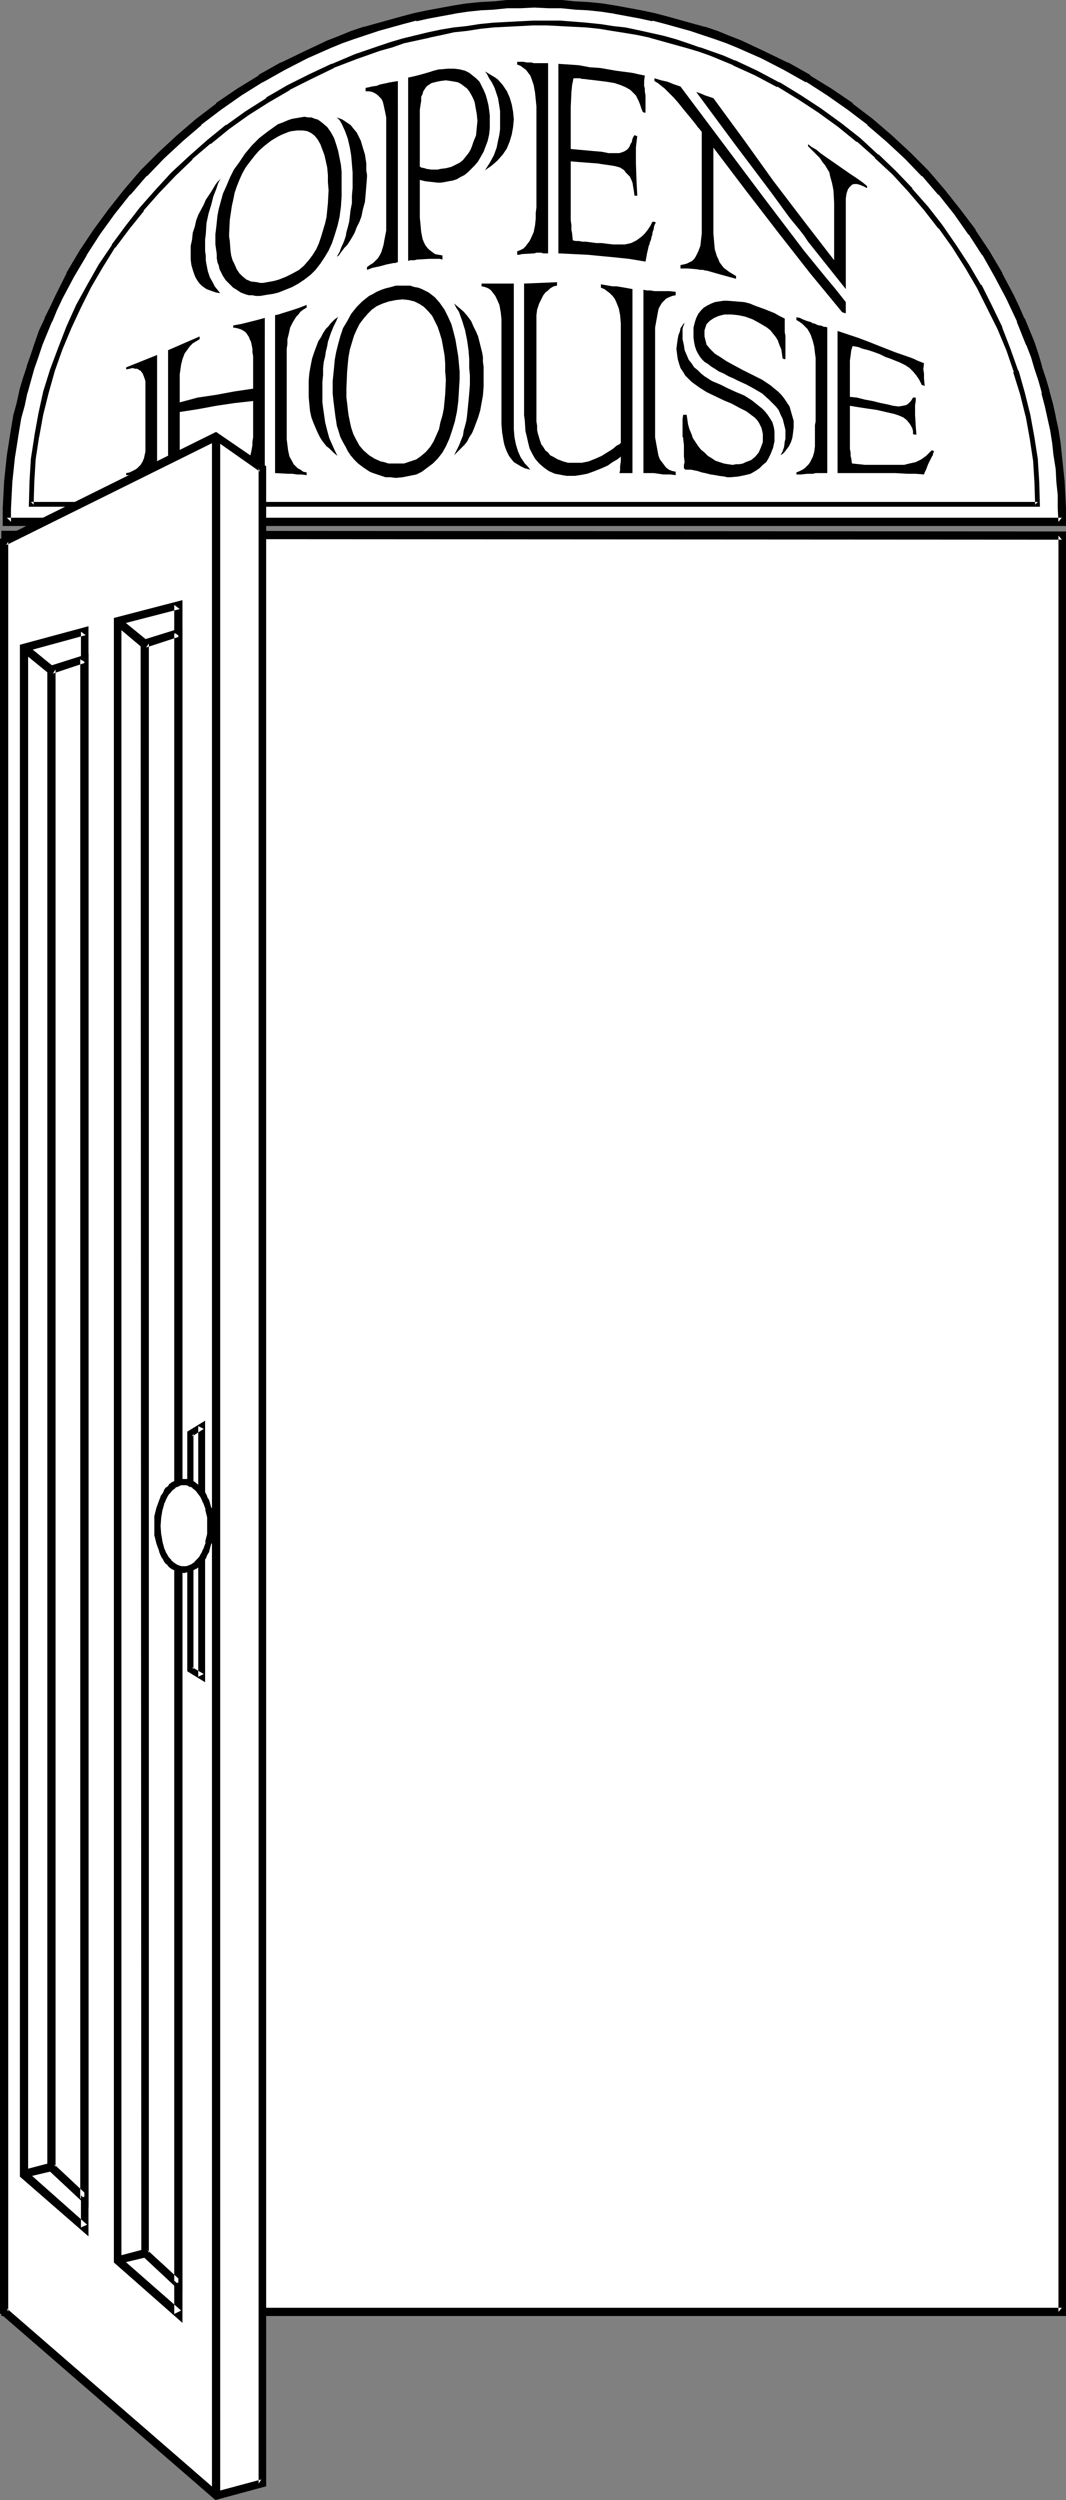 <?xml version="1.0" encoding="UTF-8" standalone="no"?>
<svg
   version="1.0"
   width="66.433mm"
   height="155.668mm"
   id="svg51"
   sodipodi:docname="Open House Frame 3.wmf"
   xmlns:inkscape="http://www.inkscape.org/namespaces/inkscape"
   xmlns:sodipodi="http://sodipodi.sourceforge.net/DTD/sodipodi-0.dtd"
   xmlns="http://www.w3.org/2000/svg"
   xmlns:svg="http://www.w3.org/2000/svg">
  <rect width="100%" height="100%" fill="#808080" stroke="none"/>
  <sodipodi:namedview
     id="namedview51"
     pagecolor="#ffffff"
     bordercolor="#000000"
     borderopacity="0.25"
     inkscape:showpageshadow="2"
     inkscape:pageopacity="0.0"
     inkscape:pagecheckerboard="0"
     inkscape:deskcolor="#d1d1d1"
     inkscape:document-units="mm" />
  <defs
     id="defs1">
    <pattern
       id="WMFhbasepattern"
       patternUnits="userSpaceOnUse"
       width="6"
       height="6"
       x="0"
       y="0" />
  </defs>
  <path
     style="fill:#ffffff;fill-opacity:1;fill-rule:evenodd;stroke:none"
     d="m 250.117,122.809 v -3.232 l -0.162,-3.07 -0.162,-3.07 -0.162,-3.07 -0.485,-3.07 -0.323,-3.07 -0.485,-3.07 -0.646,-2.909 -0.646,-3.07 -0.808,-2.909 -0.808,-2.909 -0.808,-2.909 -0.969,-2.747 -0.969,-2.909 -2.262,-5.494 -1.293,-2.747 -1.293,-2.585 -2.585,-5.333 -3.07,-5.171 -3.231,-4.848 -3.393,-4.848 -3.716,-4.525 -3.878,-4.525 -4.201,-4.201 -4.362,-4.04 -4.524,-3.717 -4.686,-3.717 -4.847,-3.393 -5.009,-3.07 -5.17,-3.07 -5.332,-2.585 -5.655,-2.424 -2.747,-1.131 -2.747,-1.131 -2.908,-0.97 -2.908,-0.97 -3.07,-0.808 -2.908,-0.808 -2.908,-0.646 -3.07,-0.646 -6.14,-1.131 -3.07,-0.485 -3.07,-0.323 -3.231,-0.162 -3.07,-0.323 h -3.231 l -3.231,-0.162 -3.231,0.162 h -3.231 l -3.07,0.323 -3.231,0.162 -3.07,0.323 -3.07,0.485 -6.14,1.131 -3.07,0.646 -2.908,0.646 -2.908,0.808 -3.07,0.808 -2.908,0.97 -2.908,0.97 -2.747,1.131 -2.747,1.131 -5.494,2.424 -5.494,2.585 -5.17,3.07 -5.009,3.07 -4.847,3.393 -4.686,3.717 -4.524,3.717 -4.362,4.04 -4.039,4.201 -3.878,4.525 -3.716,4.525 -3.555,4.848 -3.231,4.848 -2.908,5.171 -2.747,5.333 -1.293,2.585 -1.293,2.747 -1.131,2.747 -1.131,2.747 -0.969,2.909 -0.808,2.747 -0.969,2.909 -0.808,2.909 -0.646,2.909 -0.808,3.07 -0.485,2.909 -0.485,3.07 -0.485,3.07 -0.323,3.07 -0.323,3.07 -0.162,3.07 -0.162,3.07 v 3.232 z"
     id="path1" />
  <path
     style="fill:#000000;fill-opacity:1;fill-rule:evenodd;stroke:none"
     d="m 251.086,123.779 v -4.201 0 l -0.162,-3.07 -0.162,-3.232 v 0 l -0.323,-3.07 -0.323,-3.07 v 0 l -0.323,-3.07 -0.485,-3.07 -0.646,-2.909 v -0.162 l -0.646,-2.909 -0.808,-2.909 v -0.162 l -0.808,-2.747 -0.969,-2.909 v -0.162 l -0.808,-2.747 -0.969,-2.909 v 0 l -2.262,-5.494 -0.162,-0.162 -1.131,-2.585 -1.293,-2.747 -2.747,-5.171 v -0.162 l -3.07,-5.171 v 0 l -3.231,-4.848 v -0.162 l -3.555,-4.686 v 0 l -3.716,-4.686 v 0 l -3.878,-4.525 v 0 l -4.201,-4.201 v 0 l -4.362,-4.04 v 0 l -4.524,-3.878 v 0 l -4.686,-3.555 v -0.162 l -5.009,-3.393 -5.009,-3.07 v -0.162 l -5.17,-2.909 h -0.162 l -5.332,-2.585 v 0 l -5.494,-2.585 v 0 l -2.908,-1.131 v 0 l -2.747,-1.131 -2.908,-0.97 h -0.162 L 163.028,5.494 160.12,4.686 157.211,3.878 v 0 l -3.07,-0.808 v 0 l -3.07,-0.646 v 0 L 144.932,1.293 v 0 l -3.07,-0.485 -3.231,-0.323 -3.07,-0.162 h -0.162 L 132.329,0 h -3.231 v 0 h -3.231 -3.231 v 0 h -3.231 l -3.07,0.323 h -0.162 l -3.07,0.162 -3.231,0.323 -3.07,0.485 v 0 l -6.14,1.131 v 0 l -3.07,0.646 v 0 l -3.07,0.808 v 0 L 91.612,4.686 88.704,5.494 85.796,6.302 h -0.162 l -2.908,0.97 -2.747,1.131 v 0 L 77.071,9.534 v 0 l -5.494,2.585 v 0 l -5.332,2.585 h -0.162 l -5.17,2.909 v 0.162 l -5.009,3.07 -5.009,3.393 v 0.162 l -4.686,3.555 v 0 l -4.524,3.878 v 0 l -4.362,4.04 v 0 l -4.201,4.201 v 0 l -3.878,4.525 v 0 l -3.716,4.686 v 0 l -3.555,4.848 -3.231,4.848 v 0 l -3.07,5.171 v 0.162 l -2.585,5.171 -1.293,2.747 -1.293,2.585 v 0.162 l -1.293,2.747 v 0 l -0.969,2.747 -0.969,2.909 -0.969,2.747 v 0.162 l -0.969,2.909 -0.808,2.747 v 0.162 l -0.646,2.909 -0.808,2.909 v 0.162 l -0.485,2.909 -0.485,3.07 -0.485,3.07 v 0 l -0.323,3.07 -0.323,3.07 v 0 l -0.162,3.232 -0.162,3.07 v 0 4.201 H 251.086 l -0.969,-1.939 H 1.616 l 0.969,0.97 v -3.232 0.162 l 0.162,-3.232 0.162,-3.07 v 0 l 0.323,-3.07 0.323,-3.07 v 0.162 l 0.485,-3.07 0.485,-3.07 0.485,-2.909 v 0 L 5.817,95.5 6.463,92.43 v 0.162 l 0.808,-2.909 0.808,-2.909 v 0 l 0.969,-2.747 0.969,-2.909 1.131,-2.747 v 0 l 1.131,-2.747 v 0.162 l 1.131,-2.747 1.293,-2.747 2.747,-5.171 v 0 l 3.07,-5.171 -0.162,0.162 3.231,-5.009 3.393,-4.686 v 0 l 3.716,-4.686 v 0.162 l 3.878,-4.525 v 0.162 l 4.039,-4.201 v 0 l 4.362,-4.04 v 0 l 4.524,-3.878 h -0.162 l 4.686,-3.555 v 0 l 4.847,-3.393 5.17,-3.232 -0.162,0.162 5.17,-2.909 v 0 l 5.332,-2.747 v 0 l 5.494,-2.424 v 0 l 2.747,-1.131 v 0 L 83.372,9.211 86.281,8.241 v 0 l 2.908,-0.97 2.908,-0.808 2.908,-0.808 v 0 L 98.075,4.848 v 0.162 l 2.908,-0.646 v 0 l 6.14,-1.131 h -0.162 l 3.231,-0.485 3.07,-0.323 3.231,-0.162 h -0.162 l 3.231,-0.323 h 3.231 -0.162 l 3.231,-0.162 3.231,0.162 v 0 h 3.07 l 3.231,0.323 h -0.162 l 3.231,0.162 3.07,0.323 3.231,0.485 h -0.162 l 6.14,1.131 v 0 l 2.908,0.646 V 4.848 l 3.07,0.808 v 0 l 2.908,0.808 2.908,0.808 2.908,0.97 v 0 l 2.908,0.97 2.747,0.97 v 0 l 2.747,1.131 v 0 l 5.494,2.424 v 0 l 5.332,2.747 v 0 l 5.17,2.909 v -0.162 l 5.009,3.232 4.847,3.393 v 0 l 4.686,3.555 h -0.162 l 4.524,3.878 v 0 l 4.362,4.04 v 0 l 4.039,4.201 v -0.162 l 3.878,4.525 v -0.162 l 3.716,4.686 v 0 l 3.393,4.848 v -0.162 l 3.231,5.009 v -0.162 l 2.908,5.171 v 0 l 2.747,5.171 1.293,2.747 1.293,2.747 -0.162,-0.162 2.262,5.656 v -0.162 l 1.131,2.909 0.808,2.747 v 0 l 0.969,2.909 0.808,2.909 -0.162,-0.162 0.808,3.07 0.646,2.909 v 0 l 0.646,2.909 0.485,3.07 0.323,3.07 v -0.162 l 0.485,3.07 0.162,3.07 v 0 l 0.323,3.07 v 3.232 -0.162 l 0.162,3.232 0.808,-0.97 z"
     id="path2" />
  <path
     style="fill:#ffffff;fill-opacity:1;fill-rule:evenodd;stroke:none"
     d="m 244.461,118.769 -0.162,-5.332 -0.485,-5.171 -0.646,-5.333 -0.969,-5.171 -1.293,-5.171 -1.616,-5.171 -1.777,-5.171 -2.1,-5.009 -2.262,-5.009 -2.585,-4.848 -2.747,-4.686 -3.07,-4.848 -3.231,-4.525 -3.393,-4.363 -3.716,-4.201 -3.878,-4.201 -4.039,-3.878 -4.362,-3.717 -4.362,-3.555 -4.686,-3.393 -4.686,-3.07 -5.009,-3.07 -5.17,-2.585 -5.332,-2.424 -2.747,-1.293 -2.747,-0.97 -2.747,-0.97 -2.747,-0.97 -2.908,-0.808 -2.908,-0.808 -2.908,-0.646 -2.908,-0.646 -3.07,-0.646 -2.908,-0.485 -3.07,-0.323 -3.07,-0.323 -6.14,-0.485 h -3.231 -3.231 -3.07 l -3.231,0.162 -3.07,0.323 -3.07,0.323 -3.07,0.323 -3.07,0.485 -3.07,0.485 -2.908,0.646 -5.978,1.454 -2.747,0.808 -2.908,0.808 -5.494,1.939 -5.494,2.262 -5.332,2.424 -5.009,2.747 -5.009,2.909 -4.847,3.07 -4.524,3.232 -4.524,3.555 -4.201,3.717 -4.039,3.717 -3.878,4.04 -3.555,4.201 -3.393,4.363 -3.393,4.363 -2.908,4.686 -2.747,4.686 -2.585,4.848 -2.262,5.009 -1.939,4.848 -1.777,5.171 -1.616,5.171 -1.293,5.171 -0.969,5.333 -0.646,5.333 -0.485,5.333 -0.162,5.332 z"
     id="path3" />
  <path
     style="fill:#000000;fill-opacity:1;fill-rule:evenodd;stroke:none"
     d="m 244.946,119.254 -0.162,-5.817 v 0 l -0.323,-5.171 v -0.162 l -0.808,-5.171 -0.969,-5.333 v 0 l -1.293,-5.171 -1.454,-5.171 -0.162,-0.162 -1.777,-5.009 -1.939,-5.009 v -0.162 l -2.424,-5.009 -2.424,-4.848 h -0.162 l -2.747,-4.686 -3.07,-4.686 -3.231,-4.686 v 0 l -3.393,-4.363 v 0 l -3.716,-4.201 v -0.162 l -3.878,-4.04 -4.039,-3.878 h -0.162 l -4.201,-3.878 v 0 l -4.524,-3.555 v 0 l -4.686,-3.393 -4.686,-3.07 -5.009,-3.07 h -0.162 l -5.17,-2.747 -5.17,-2.424 h -0.162 l -2.585,-1.131 -2.747,-0.97 -2.747,-0.97 h -0.162 l -2.747,-0.97 v 0 L 159.15,9.211 156.242,8.403 153.334,7.756 v 0 l -2.908,-0.646 -3.07,-0.646 -2.908,-0.323 -3.07,-0.485 h -0.162 l -3.07,-0.323 -6.14,-0.485 v 0 h -3.231 -3.231 l -3.07,0.162 h -0.162 l -3.07,0.162 -3.07,0.162 -3.231,0.323 v 0 l -3.07,0.485 -3.07,0.323 -2.908,0.485 -3.07,0.646 v 0 l -5.978,1.454 -2.747,0.808 -2.908,0.97 v 0 l -5.655,1.939 -5.332,2.262 h -0.162 l -5.17,2.424 -5.17,2.585 v 0 l -5.009,2.909 v 0.162 l -4.847,3.07 -4.524,3.232 h -0.162 l -4.362,3.555 v 0 l -4.201,3.717 v 0 l -4.201,3.878 -3.716,4.04 v 0 l -3.716,4.201 v 0 l -3.393,4.363 -3.231,4.363 v 0.162 l -3.07,4.525 v 0 l -2.747,4.848 -2.585,4.686 -2.262,5.009 v 0 l -1.939,5.009 -1.939,5.171 v 0 l -1.616,5.171 -1.131,5.171 v 0 l -0.969,5.333 v 0.162 l -0.808,5.171 -0.323,5.332 v 0.162 l -0.162,5.817 H 244.946 l -0.485,-1.131 H 7.271 l 0.646,0.646 0.162,-5.332 v 0 l 0.323,-5.333 0.808,-5.333 v 0.162 L 10.179,97.601 v 0 l 1.293,-5.171 1.454,-5.171 v 0 l 1.777,-5.009 2.1,-5.009 v 0 l 2.262,-4.848 2.424,-4.848 2.747,-4.686 v 0 l 2.908,-4.686 v 0.162 l 3.393,-4.525 3.393,-4.201 H 33.769 l 3.716,-4.201 v 0 l 3.878,-4.04 4.039,-3.878 h -0.162 l 4.362,-3.717 v 0.162 l 4.362,-3.555 v 0 l 4.524,-3.232 4.847,-3.07 v 0 l 5.009,-2.909 h -0.162 l 5.17,-2.585 5.332,-2.585 H 78.525 l 5.494,-2.101 5.494,-1.939 v 0 l 2.908,-0.808 2.747,-0.97 5.978,-1.293 h -0.162 l 3.07,-0.646 2.908,-0.646 3.07,-0.323 3.07,-0.485 v 0 l 3.07,-0.323 3.07,-0.162 3.231,-0.162 v 0 l 3.07,-0.162 h 3.231 l 3.231,0.162 h -0.162 l 6.301,0.323 3.07,0.323 v 0 l 2.908,0.485 3.07,0.485 2.908,0.485 3.07,0.646 h -0.162 l 2.908,0.808 2.908,0.808 2.908,0.808 v 0 l 2.747,0.808 v 0 l 2.747,0.97 2.747,1.131 2.747,1.131 H 172.561 l 5.332,2.424 5.17,2.747 v -0.162 l 5.009,3.07 4.686,3.07 4.686,3.393 v 0 l 4.362,3.555 V 33.288 l 4.362,3.878 h -0.162 l 4.201,3.878 3.716,4.04 v 0 l 3.716,4.363 v 0 l 3.393,4.363 v -0.162 l 3.231,4.525 3.07,4.848 2.747,4.686 v 0 l 2.424,4.848 2.424,4.848 v 0 l 2.1,5.009 1.777,5.171 h -0.162 l 1.616,5.171 1.293,5.171 v -0.162 l 0.969,5.333 0.808,5.333 v -0.162 l 0.323,5.333 v -0.162 l 0.162,5.332 0.646,-0.646 z"
     id="path4" />
  <path
     style="fill:#000000;fill-opacity:1;fill-rule:evenodd;stroke:none"
     d="m 131.521,59.627 3.393,0.162 3.393,0.162 3.393,0.323 3.393,0.323 3.07,0.323 1.939,0.323 1.939,0.323 0.162,-0.808 0.162,-0.97 0.485,-2.101 0.162,-0.162 v -0.323 l 0.323,-0.808 0.162,-0.808 0.162,-0.323 V 54.941 l 0.162,-0.646 0.162,-0.323 v -0.323 l 0.162,-0.646 0.162,-0.323 0.162,-0.323 -0.323,-0.162 h -0.162 -0.162 -0.162 l -0.485,0.97 -0.646,0.97 -0.646,0.808 -0.646,0.646 -0.646,0.485 -0.646,0.485 -0.646,0.323 -0.646,0.323 -1.454,0.323 h -1.293 -1.454 l -1.454,-0.162 -1.293,-0.162 h -1.293 l -1.131,-0.162 -1.293,-0.162 h -0.808 l -0.808,-0.162 h -0.808 l -0.646,-0.162 -0.162,-1.616 -0.162,-0.808 v -1.131 l -0.162,-1.131 V 50.578 48.962 47.185 44.761 42.498 40.075 37.974 l 1.939,0.162 2.1,0.162 2.262,0.162 v 0 l 0.969,0.162 1.131,0.162 1.131,0.162 0.969,0.162 1.131,0.323 0.969,0.646 0.323,0.485 0.485,0.485 0.485,0.485 0.323,0.646 0.323,0.808 0.162,0.97 0.162,0.97 0.162,1.131 h 0.162 0.162 0.162 0.162 l -0.162,-3.07 -0.162,-4.525 V 36.52 34.742 l 0.162,-1.454 0.162,-1.293 h -0.323 L 149.618,31.833 h -0.162 l -0.162,0.162 -0.323,0.646 -0.162,0.808 -0.323,0.485 -0.162,0.485 -0.323,0.485 -0.323,0.323 -0.485,0.323 -0.323,0.162 -0.969,0.323 h -1.131 -1.454 l -1.616,-0.323 -1.939,-0.162 -1.777,-0.162 -1.777,-0.162 -1.777,-0.162 V 33.449 31.995 30.379 28.925 27.955 26.986 26.016 25.208 l 0.162,-3.555 0.162,-1.616 0.323,-1.616 h 0.969 0.646 l 0.323,0.162 h 0.485 l 1.293,0.162 1.454,0.162 1.293,0.162 1.293,0.162 0.969,0.162 0.969,0.162 1.454,0.485 1.131,0.485 1.131,0.646 0.808,0.808 0.485,0.485 0.323,0.646 0.323,0.646 0.323,0.808 0.323,0.97 0.323,0.808 0.323,0.162 h 0.162 v 0 h 0.162 v -3.232 -0.808 l -0.162,-0.97 v -0.646 l -0.162,-0.646 v -1.131 l 0.162,-1.293 -0.808,-0.162 -0.808,-0.162 -0.646,-0.162 -0.808,-0.162 -3.716,-0.485 -3.716,-0.646 -2.424,-0.162 -2.585,-0.485 -2.262,-0.162 -2.585,-0.162 v 11.15 11.15 11.15 z"
     id="path5" />
  <path
     style="fill:#000000;fill-opacity:1;fill-rule:evenodd;stroke:none"
     d="m 129.098,14.866 h -0.323 -0.323 -0.162 -0.323 -0.808 -0.485 -0.646 -0.323 l -0.485,-0.162 h -0.646 -0.485 l -0.808,-0.162 h -1.454 v 0.162 0.162 0.162 0.162 l 0.808,0.323 0.646,0.485 0.646,0.485 0.485,0.646 0.485,0.646 0.323,0.808 0.485,1.454 0.323,1.778 0.162,1.616 0.162,1.616 v 1.454 4.363 4.363 4.363 4.525 0.97 1.293 1.131 1.293 l -0.162,1.293 v 1.293 l -0.162,1.616 -0.323,1.616 -0.646,1.454 -0.323,0.646 -0.485,0.646 -0.485,0.646 -0.485,0.485 -0.646,0.323 -0.808,0.323 v 0.162 0.162 0.162 0.323 h 0.485 l 0.646,-0.162 2.908,-0.162 0.485,-0.162 h 0.485 0.646 l 0.485,0.162 h 0.485 0.646 V 48.316 37.166 26.016 Z"
     id="path6" />
  <path
     style="fill:#000000;fill-opacity:1;fill-rule:evenodd;stroke:none"
     d="m 199.221,71.1 -2.424,-3.07 -2.424,-2.909 -5.009,-6.14 -9.694,-12.766 -9.694,-12.927 -9.694,-12.927 -1.454,-0.485 -1.616,-0.646 -1.454,-0.323 -1.616,-0.485 v 0 0.323 0.162 0.162 l 0.808,0.485 0.808,0.646 0.808,0.646 0.969,0.97 1.131,1.131 1.131,1.293 0.646,0.808 0.646,0.808 0.808,0.97 0.808,0.97 0.646,0.808 0.646,0.808 0.323,0.485 0.323,0.323 0.646,0.808 v 5.656 5.494 5.656 5.494 1.616 l -0.162,1.454 -0.162,1.454 -0.485,1.293 -0.323,0.646 -0.323,0.646 -0.323,0.485 -0.485,0.485 -0.646,0.323 -0.646,0.323 -0.646,0.162 -0.808,0.162 v 0.162 0.162 0.162 0.323 h 0.808 0.969 l 1.939,0.162 0.969,0.162 h 0.646 l 0.485,0.162 h 0.323 l 3.393,0.97 3.555,0.97 V 65.444 65.283 65.121 64.96 l -0.808,-0.485 -0.808,-0.485 -1.293,-0.97 -0.485,-0.646 -0.485,-0.646 -0.323,-0.808 -0.323,-0.646 -0.485,-1.616 -0.162,-1.778 -0.162,-1.939 v -2.262 -4.525 -4.363 -4.686 -4.363 l 7.594,10.019 7.594,9.857 7.594,9.695 7.594,9.211 h 0.162 l 0.323,0.162 v 0 h 0.323 v -0.646 -0.646 -0.808 z"
     id="path7" />
  <path
     style="fill:#000000;fill-opacity:1;fill-rule:evenodd;stroke:none"
     d="m 163.998,21.653 8.725,11.796 8.887,11.796 4.362,5.979 2.262,2.747 1.131,1.454 0.969,1.454 8.887,11.15 v -4.848 -4.848 -4.686 -4.848 -0.97 -1.131 l 0.162,-1.131 0.323,-0.97 0.323,-0.485 0.323,-0.323 0.323,-0.323 0.485,-0.162 h 0.646 l 0.646,0.162 0.808,0.323 0.969,0.485 v 0 -0.162 -0.162 -0.162 l -0.969,-0.808 -1.131,-0.808 -0.969,-0.646 -0.969,-0.646 -5.817,-4.04 -1.131,-0.808 -0.969,-0.808 -1.131,-0.646 -0.808,-0.646 v 0.162 0.162 0.162 0 l 0.969,0.97 0.969,0.97 0.808,0.808 0.646,0.97 0.646,0.808 0.485,0.808 0.485,0.808 0.162,0.808 0.485,1.778 0.323,1.616 0.162,3.07 v 3.393 3.393 3.232 3.393 l -7.109,-9.211 -7.271,-9.534 -6.948,-9.695 -7.109,-9.695 -0.969,-0.323 -0.969,-0.323 -1.131,-0.485 z"
     id="path8" />
  <path
     style="fill:#000000;fill-opacity:1;fill-rule:evenodd;stroke:none"
     d="m 64.791,111.336 3.07,0.162 h 0.969 l 1.131,0.162 h 0.969 l 1.293,0.162 v -0.162 -0.162 -0.162 -0.162 l -0.808,-0.162 -0.646,-0.485 -0.646,-0.323 -0.485,-0.485 -0.485,-0.485 -0.323,-0.646 -0.646,-1.131 -0.323,-1.454 -0.162,-1.293 -0.162,-1.293 v -1.131 -5.171 -5.009 -5.009 -5.009 l 0.162,-1.131 v -1.131 l 0.323,-1.293 0.323,-1.454 0.646,-1.293 0.808,-1.293 0.485,-0.485 0.485,-0.646 0.646,-0.485 0.808,-0.485 V 72.231 72.07 71.908 71.746 l -0.808,0.323 -0.808,0.323 -1.939,0.646 -2.1,0.646 -0.969,0.323 -0.808,0.162 v 9.211 9.372 9.372 z"
     id="path9" />
  <path
     style="fill:#000000;fill-opacity:1;fill-rule:evenodd;stroke:none"
     d="m 62.368,74.817 -1.777,0.485 -1.939,0.485 -1.939,0.485 -0.969,0.162 -0.808,0.162 v 0.162 0.162 0.162 0 l 0.969,0.162 0.969,0.323 0.808,0.485 0.323,0.323 0.323,0.485 0.323,0.485 0.162,0.485 0.323,0.646 0.162,0.808 0.162,0.808 v 0.808 l 0.162,0.97 v 1.131 1.616 1.616 1.616 1.616 l -4.362,0.646 -4.362,0.808 -4.362,0.646 -4.201,1.131 v -1.616 -1.293 -1.454 -1.293 -0.97 l 0.162,-1.131 0.162,-1.131 0.323,-1.293 0.485,-1.293 0.808,-1.131 0.485,-0.646 0.646,-0.646 0.808,-0.485 0.808,-0.485 V 79.664 79.503 79.341 79.18 l -7.432,3.232 v 7.272 7.272 7.11 7.272 h 0.162 0.323 0.323 0.323 0.323 l 0.646,0.162 h 0.808 0.808 l 1.939,0.162 1.777,0.162 v -0.162 -0.162 -0.162 -0.162 l -0.808,-0.162 -0.646,-0.323 -0.646,-0.323 -0.485,-0.323 -0.485,-0.485 -0.485,-0.323 -0.485,-0.97 -0.323,-1.131 -0.323,-0.97 v -1.131 -0.97 -1.616 -1.939 -1.778 -1.778 l 4.201,-0.646 4.362,-0.808 4.362,-0.646 4.362,-0.485 v 1.778 1.778 1.939 1.939 1.131 l -0.162,0.97 v 0.808 l -0.162,0.97 -0.162,0.808 -0.162,0.646 -0.485,1.293 -0.808,0.97 -0.808,0.808 -0.808,0.646 -1.131,0.323 v 0.162 0.162 0.162 0.162 l 3.878,-0.323 3.555,-0.162 v -9.049 -9.211 -9.211 z"
     id="path10" />
  <path
     style="fill:#000000;fill-opacity:1;fill-rule:evenodd;stroke:none"
     d="m 37,83.543 -7.271,2.909 v 0.162 0 0.162 0.162 l 0.808,-0.162 0.646,-0.162 0.646,0.162 h 0.485 l 0.485,0.323 0.323,0.162 0.485,0.646 0.323,0.808 0.323,0.97 v 1.939 3.555 3.555 3.555 3.717 0.323 l -0.162,0.646 -0.162,0.808 -0.323,0.808 -0.485,0.808 -0.808,0.808 -0.485,0.323 -0.646,0.323 -0.646,0.323 -0.808,0.162 v 0.162 0.162 0 0.162 l 3.878,-0.162 0.808,-0.162 h 0.485 0.485 0.485 l 1.131,-0.162 v -6.948 -6.948 -7.11 z"
     id="path11" />
  <path
     style="fill:#000000;fill-opacity:1;fill-rule:evenodd;stroke:none"
     d="m 121.019,66.737 h -2.585 -0.969 -2.1 -1.131 -0.808 v 0 0.323 0.162 0.162 l 0.808,0.162 0.808,0.323 0.646,0.485 0.485,0.646 0.485,0.646 0.323,0.646 0.646,1.454 0.323,1.778 0.162,1.616 v 1.454 1.293 5.009 5.009 5.009 5.009 1.939 l 0.162,1.939 0.323,1.939 0.162,0.808 0.323,0.97 0.323,0.808 0.485,0.97 0.485,0.646 0.646,0.808 0.808,0.485 0.808,0.485 0.969,0.485 1.293,0.323 -0.646,-0.808 -0.646,-0.646 -0.969,-1.454 -0.646,-1.454 -0.485,-1.616 -0.323,-1.616 -0.162,-1.939 v -1.131 -1.131 -2.585 0 -7.433 -7.272 -7.433 z"
     id="path12" />
  <path
     style="fill:#000000;fill-opacity:1;fill-rule:evenodd;stroke:none"
     d="M 148.971,111.336 V 100.51 89.683 78.695 68.03 l -1.777,-0.323 -1.939,-0.323 h -0.969 l -0.969,-0.162 -1.777,-0.323 v 0.323 0.162 0.162 0.162 l 0.808,0.323 0.646,0.485 0.646,0.485 0.646,0.646 0.485,0.646 0.323,0.646 0.323,0.808 0.323,0.808 0.323,1.616 0.162,1.939 v 1.939 2.101 6.14 5.979 5.979 5.979 l -0.323,0.323 -0.646,0.323 -0.969,0.808 -1.293,0.808 -1.293,0.808 -1.454,0.646 -1.616,0.646 -1.616,0.323 h -1.777 -0.646 -0.808 l -1.131,-0.323 -1.293,-0.485 -1.131,-0.646 -0.646,-0.323 -0.485,-0.646 -0.646,-0.485 -0.485,-0.808 -0.485,-0.646 -0.323,-0.97 -0.485,-1.616 -0.162,-0.808 v -0.97 l -0.162,-0.97 V 98.086 96.631 95.339 90.329 85.482 80.634 75.786 75.14 74.655 74.17 l 0.162,-1.293 0.485,-1.454 0.646,-1.293 0.323,-0.646 0.485,-0.646 0.646,-0.485 0.485,-0.485 0.808,-0.485 0.808,-0.162 V 67.06 66.899 66.737 66.414 l -7.756,0.323 v 7.272 7.272 7.272 7.272 1.939 l 0.162,1.131 0.162,2.585 0.323,1.293 0.323,1.454 0.323,1.293 0.646,1.293 0.646,1.131 0.969,1.131 1.131,0.97 1.131,0.808 1.454,0.646 0.969,0.162 0.808,0.162 0.969,0.162 h 0.969 0.969 l 1.131,-0.162 1.777,-0.323 1.777,-0.646 1.616,-0.646 1.454,-0.646 1.131,-0.808 1.131,-0.646 0.808,-0.646 v 1.131 l -0.162,1.131 v 0.97 l -0.162,0.646 h 0.646 0.808 0.808 z"
     id="path13" />
  <path
     style="fill:#000000;fill-opacity:1;fill-rule:evenodd;stroke:none"
     d="m 151.556,111.336 h 0.646 0.485 0.646 0.646 l 2.262,0.323 h 0.808 0.808 l 1.293,0.162 v -0.162 -0.323 -0.162 -0.162 l -0.808,-0.162 -0.808,-0.323 -0.646,-0.485 -0.485,-0.646 -0.485,-0.646 -0.485,-0.646 -0.323,-0.808 -0.162,-0.808 -0.323,-1.778 -0.323,-1.778 v -1.454 -1.293 -5.009 -5.009 -4.848 -5.009 -1.616 -1.616 l 0.323,-1.778 0.323,-1.778 0.162,-0.808 0.323,-0.646 0.485,-0.808 0.485,-0.485 0.485,-0.485 0.646,-0.323 0.808,-0.323 0.808,-0.162 V 69.323 69.161 68.838 68.676 l -1.454,-0.162 h -0.969 -0.646 -0.808 -1.131 l -0.969,-0.162 h -0.808 l -0.808,-0.162 v 10.665 10.988 10.665 z"
     id="path14" />
  <path
     style="fill:#000000;fill-opacity:1;fill-rule:evenodd;stroke:none"
     d="m 160.928,97.601 -0.162,0.97 v 1.131 1.778 0.646 0.646 l 0.162,0.323 v 0.323 l 0.162,1.293 v 1.131 0.808 0.808 l 0.162,1.293 -0.162,0.646 v 0.808 l 0.162,0.162 v 0 l 0.162,0.162 h 0.485 0.808 l 0.808,0.162 0.808,0.162 0.969,0.323 0.808,0.162 0.646,0.162 0.646,0.162 1.131,0.162 0.808,0.162 1.293,0.162 0.646,0.162 h 0.808 l 1.777,-0.162 1.616,-0.323 1.293,-0.323 1.131,-0.646 0.969,-0.646 0.808,-0.808 0.808,-0.646 0.485,-0.808 0.485,-0.97 0.323,-0.808 0.323,-0.808 0.162,-0.808 0.162,-0.646 v -0.485 -0.485 -0.162 -1.293 l -0.162,-0.97 -0.323,-1.131 -0.485,-0.808 -0.646,-0.97 -0.646,-0.808 -0.646,-0.646 -0.808,-0.646 -1.616,-1.293 -1.777,-1.131 -1.939,-0.808 -1.777,-0.808 -1.939,-0.97 -1.939,-0.808 -1.777,-1.131 -0.808,-0.646 -0.808,-0.808 -0.808,-0.646 -0.646,-0.97 -0.646,-0.808 -0.485,-1.131 -0.485,-1.131 -0.162,-1.131 -0.323,-1.454 v -1.454 -0.97 l 0.162,-0.646 0.162,-0.323 0.162,-0.485 -0.323,0.323 -0.323,0.485 -0.323,0.485 -0.162,0.808 -0.323,0.808 -0.162,0.808 -0.162,1.131 -0.162,1.293 0.162,1.293 0.162,1.131 0.323,1.131 0.323,0.97 0.646,0.97 0.485,0.808 0.808,0.808 0.646,0.646 1.777,1.293 1.777,1.131 4.039,1.939 1.939,0.808 1.777,0.97 1.616,0.808 1.293,0.97 0.646,0.485 0.485,0.485 0.485,0.646 0.323,0.646 0.323,0.646 0.162,0.646 0.162,0.808 v 0.808 1.131 l -0.485,1.293 -0.485,1.131 -0.808,0.97 -0.969,0.808 -1.293,0.485 -0.646,0.323 -0.808,0.162 h -0.808 l -0.808,0.162 -1.131,-0.162 -0.969,-0.162 -0.969,-0.323 -0.969,-0.323 -0.969,-0.646 -0.808,-0.485 -0.808,-0.808 -0.808,-0.646 -0.646,-0.808 -0.646,-0.97 -0.646,-0.97 -0.323,-0.97 -0.485,-1.131 -0.323,-1.131 -0.162,-1.131 -0.162,-1.131 h -0.162 -0.162 -0.323 z"
     id="path15" />
  <path
     style="fill:#000000;fill-opacity:1;fill-rule:evenodd;stroke:none"
     d="m 185.002,84.512 v -2.424 -2.424 -0.646 l -0.162,-0.808 V 76.594 76.271 75.786 75.301 74.978 l -1.293,-0.646 -1.131,-0.646 -2.424,-0.97 -2.262,-0.808 -1.131,-0.485 -1.293,-0.323 -1.939,-0.162 -2.1,-0.162 h -0.808 l -1.131,0.162 -0.969,0.162 -0.808,0.323 -0.969,0.485 -0.808,0.485 -0.646,0.646 -0.646,0.808 -0.485,0.97 -0.323,0.97 -0.323,1.293 v 1.454 0.97 l 0.162,1.131 0.162,0.808 0.323,0.97 0.323,0.646 0.485,0.808 0.485,0.646 0.646,0.646 0.808,0.485 0.808,0.646 0.808,0.485 0.969,0.646 1.131,0.485 1.131,0.646 1.131,0.485 1.293,0.646 1.777,0.808 1.777,0.97 1.939,1.131 1.616,1.454 0.808,0.808 0.808,0.808 0.646,0.808 0.485,1.131 0.485,0.97 0.323,1.293 0.323,1.293 v 1.293 0.808 l -0.162,0.646 -0.162,1.293 -0.323,0.97 -0.485,0.97 0.485,-0.323 0.485,-0.485 0.485,-0.646 0.485,-0.646 0.485,-0.97 0.323,-0.97 0.162,-1.131 0.162,-1.454 v -1.454 l -0.323,-1.131 -0.323,-1.131 -0.323,-1.131 -0.646,-0.97 -0.646,-0.97 -0.646,-0.808 -0.808,-0.808 -0.808,-0.646 -0.969,-0.808 -1.939,-1.293 -2.262,-1.131 -2.262,-1.131 -2.1,-1.131 -1.777,-0.97 -1.454,-0.97 -1.293,-0.808 -1.131,-1.131 -0.808,-0.97 -0.162,-0.646 -0.162,-0.646 -0.162,-0.646 v -0.808 -0.646 l 0.162,-0.485 0.162,-0.485 0.162,-0.485 0.808,-0.808 0.969,-0.646 1.131,-0.485 1.293,-0.323 h 1.616 l 1.616,0.162 1.616,0.323 1.777,0.646 1.777,0.97 0.808,0.485 0.808,0.485 0.808,0.646 0.646,0.808 0.646,0.808 0.485,0.808 0.323,0.97 0.485,1.131 0.162,1.131 0.162,1.131 v -0.162 0 l 0.323,0.162 h 0.162 z"
     id="path16" />
  <path
     style="fill:#000000;fill-opacity:1;fill-rule:evenodd;stroke:none"
     d="m 197.282,111.336 h 3.393 3.393 3.393 3.393 l 2.908,0.162 h 1.939 l 1.939,0.162 0.162,-0.485 0.323,-0.646 0.485,-1.293 0.808,-1.616 0.162,-0.323 0.162,-0.162 v -0.323 l 0.162,-0.323 v -0.162 l 0.162,-0.162 h -0.162 l -0.162,-0.162 h -0.162 -0.162 l -0.646,0.646 -0.646,0.646 -1.131,0.808 -1.293,0.646 -1.454,0.323 -1.293,0.323 h -1.293 -2.908 -1.293 -1.293 -1.131 -1.293 l -3.07,-0.323 -0.162,-1.131 -0.162,-0.646 v -0.808 l -0.162,-0.808 v -0.97 -1.293 -1.293 -1.616 -1.778 -1.778 -1.454 l 1.939,0.323 2.1,0.323 2.262,0.323 2.1,0.485 2.1,0.485 0.969,0.323 1.131,0.485 0.808,0.646 0.646,0.808 0.323,0.485 0.323,0.646 0.162,0.646 v 0.646 l 0.323,0.162 h 0.162 v 0 h 0.323 l -0.162,-1.939 -0.162,-2.747 V 96.308 95.339 l 0.162,-0.97 v -0.808 h -0.162 -0.162 -0.323 v 0 l -0.485,0.808 -0.646,0.646 -0.485,0.323 -0.808,0.162 -0.969,0.162 -1.293,-0.162 -1.293,-0.323 -1.616,-0.323 -1.939,-0.485 -1.777,-0.323 -1.939,-0.485 -1.616,-0.162 V 92.107 90.976 89.845 88.714 88.067 87.421 86.774 v -0.646 0 -1.293 l 0.162,-1.131 0.162,-1.293 0.323,-0.97 0.969,0.162 0.646,0.162 0.323,0.162 0.485,0.162 1.293,0.323 1.454,0.485 1.293,0.485 1.293,0.646 0.969,0.323 0.808,0.323 1.616,0.646 1.293,0.646 0.969,0.646 0.808,0.808 0.808,0.97 0.646,0.97 0.646,1.293 h 0.162 0.162 l 0.162,0.162 h 0.162 l -0.162,-1.778 v -0.646 -0.485 l -0.162,-0.97 0.162,-1.454 -0.808,-0.323 -0.808,-0.323 -0.646,-0.323 -0.808,-0.323 -3.716,-1.293 -3.716,-1.454 -2.424,-0.97 -2.585,-0.97 -2.424,-0.808 -2.424,-0.808 v 8.403 8.403 8.241 z"
     id="path17" />
  <path
     style="fill:#000000;fill-opacity:1;fill-rule:evenodd;stroke:none"
     d="m 194.858,77.079 -0.323,-0.162 h -0.323 -0.162 l -0.323,-0.162 -0.485,-0.162 h -0.323 l -0.485,-0.162 -0.646,-0.323 h -0.323 l -0.485,-0.323 -0.646,-0.162 -0.485,-0.162 -0.808,-0.323 -0.646,-0.323 -0.808,-0.162 v 0.162 0.162 0.162 0.162 l 0.808,0.485 0.646,0.485 0.646,0.646 0.485,0.485 0.485,0.808 0.323,0.646 0.485,1.454 0.323,1.293 0.162,1.454 0.162,1.131 v 1.131 3.393 3.555 3.555 3.393 l -0.162,0.808 v 0.97 0.97 0.97 0.97 1.131 l -0.162,1.293 -0.323,1.131 -0.646,1.293 -0.323,0.485 -0.485,0.485 -0.485,0.485 -0.485,0.323 -0.646,0.323 -0.808,0.323 v 0.162 0 0.162 0.162 h 0.485 0.646 l 1.454,-0.162 h 1.293 l 0.646,-0.162 h 0.485 0.485 0.646 0.485 0.646 v -8.564 -8.564 -8.564 z"
     id="path18" />
  <path
     style="fill:#000000;fill-opacity:1;fill-rule:evenodd;stroke:none"
     d="m 79.333,60.435 0.485,-0.323 0.323,-0.485 0.485,-0.646 0.485,-0.646 0.646,-0.646 0.646,-0.97 0.485,-0.808 0.646,-1.131 0.485,-1.293 0.646,-1.293 0.485,-1.293 0.323,-1.616 0.485,-1.778 0.162,-1.778 0.162,-1.939 0.162,-2.101 V 41.044 L 86.281,40.236 v -0.808 -0.97 l -0.323,-2.101 -0.646,-2.101 -0.323,-1.131 -0.485,-0.97 -0.485,-0.97 -0.808,-0.97 -0.646,-0.808 -0.969,-0.646 -0.969,-0.646 -1.293,-0.485 0.646,0.646 0.485,0.808 0.808,1.778 0.646,1.778 0.485,2.101 0.323,1.939 0.162,1.939 0.162,1.939 v 1.616 2.101 l -0.162,1.778 v 1.778 l -0.323,1.616 -0.162,1.454 -0.162,1.293 -0.323,1.293 -0.323,1.131 -0.162,0.97 -0.323,0.97 -0.323,0.808 -0.323,0.646 -0.485,1.293 z"
     id="path19" />
  <path
     style="fill:#000000;fill-opacity:1;fill-rule:evenodd;stroke:none"
     d="m 52.027,42.014 -0.323,0.323 -0.485,0.485 -0.485,0.646 -0.485,0.808 -0.485,0.808 -0.646,0.97 -0.646,0.97 -0.485,1.131 -1.293,2.424 -0.485,1.293 -0.323,1.454 -0.485,1.454 -0.162,1.616 -0.323,1.454 v 1.778 1.454 l 0.162,1.293 0.323,1.131 0.323,0.97 0.323,0.808 0.485,0.808 0.485,0.646 0.485,0.485 0.646,0.485 0.485,0.323 1.293,0.485 0.969,0.323 0.969,0.162 -1.293,-1.616 -0.485,-0.97 -0.646,-1.131 -0.485,-1.454 -0.162,-0.808 -0.162,-0.808 -0.162,-0.97 V 60.273 L 48.311,58.981 V 57.85 56.395 l 0.162,-1.293 0.162,-2.585 0.485,-2.262 0.646,-2.101 0.485,-1.939 0.646,-1.616 0.485,-1.454 0.323,-0.646 z"
     id="path20" />
  <path
     style="fill:#000000;fill-opacity:1;fill-rule:evenodd;stroke:none"
     d="m 65.437,29.248 -2.262,1.616 -2.1,1.616 -1.777,1.778 -1.616,1.939 -1.293,1.939 -1.293,1.778 -0.969,1.939 -0.808,1.939 -0.808,1.778 -0.485,1.778 -0.485,1.778 -0.323,1.616 -0.162,1.616 -0.162,1.454 -0.162,1.293 v 1.131 1.293 l 0.162,1.131 0.162,1.131 v 0.97 l 0.162,0.97 0.323,0.808 0.162,0.808 0.323,0.646 0.485,0.97 0.646,0.97 0.646,0.646 0.646,0.646 0.485,0.485 0.808,0.485 0.969,0.646 1.293,0.485 0.646,0.162 h 0.808 l 0.808,0.162 h 0.969 l 0.969,-0.162 0.969,-0.162 1.131,-0.162 1.293,-0.323 1.616,-0.646 1.616,-0.646 1.454,-0.808 1.454,-0.97 1.454,-1.131 1.131,-1.131 1.131,-1.454 0.969,-1.454 0.969,-1.616 0.808,-1.778 0.646,-1.939 0.646,-2.101 0.485,-2.101 0.323,-2.424 0.162,-2.424 V 43.63 42.014 40.398 l -0.162,-1.616 -0.323,-1.616 -0.323,-1.616 -0.485,-1.616 -0.485,-1.454 -0.808,-1.454 -0.808,-1.131 -1.131,-0.97 -0.646,-0.485 -0.485,-0.323 -0.646,-0.162 -0.808,-0.323 h -0.808 l -0.808,-0.162 -0.969,0.162 -0.969,0.162 -0.969,0.162 -0.969,0.323 -1.131,0.485 z"
     id="path21" />
  <path
     style="fill:#ffffff;fill-opacity:1;fill-rule:evenodd;stroke:none"
     d="m 75.132,57.203 -0.646,1.454 -0.808,1.293 -0.969,1.293 -1.131,1.293 -1.131,0.97 -1.454,0.808 -1.616,0.808 -1.616,0.646 -1.131,0.323 -0.808,0.162 -0.969,0.162 -0.808,0.162 h -0.808 L 60.59,66.414 59.136,66.252 58.005,65.768 57.036,64.96 56.389,64.313 55.743,63.344 55.258,62.213 54.774,61.243 54.45,60.112 54.289,58.981 54.127,56.718 53.966,55.749 V 54.941 l 0.162,-3.232 0.485,-3.232 0.323,-1.454 0.323,-1.616 0.485,-1.454 0.646,-1.616 0.646,-1.454 0.808,-1.454 0.969,-1.293 1.131,-1.454 1.131,-1.293 1.293,-1.131 1.454,-1.131 1.616,-0.97 0.969,-0.485 0.808,-0.323 0.808,-0.323 0.646,-0.162 1.293,-0.162 h 1.293 l 1.131,0.162 0.969,0.485 0.808,0.646 0.646,0.808 0.646,1.131 0.485,1.293 0.485,1.293 0.323,1.454 0.323,1.454 0.162,1.778 v 1.616 l 0.162,1.939 -0.162,3.07 -0.323,3.232 -0.323,1.454 -0.485,1.616 -0.485,1.616 z"
     id="path22" />
  <path
     style="fill:#000000;fill-opacity:1;fill-rule:evenodd;stroke:none"
     d="m 93.713,19.068 -0.969,0.162 -0.969,0.162 -1.454,0.323 -0.808,0.162 -0.808,0.323 -1.131,0.162 -0.646,0.162 -0.808,0.162 v 0.323 0 0.162 0.323 h 0.808 l 0.808,0.162 0.646,0.323 0.485,0.323 0.485,0.485 0.485,0.485 0.323,0.646 0.162,0.646 0.323,1.454 0.323,1.616 v 3.393 5.009 4.848 5.009 5.009 1.616 1.778 l -0.323,1.616 -0.323,1.778 -0.485,1.616 -0.323,0.646 -0.485,0.808 -0.485,0.485 -0.646,0.646 -0.808,0.485 -0.646,0.485 v 0 0.323 0.162 0.162 l 0.485,-0.162 0.808,-0.323 1.616,-0.323 1.777,-0.485 1.616,-0.323 h 0.162 0.323 l 0.162,-0.162 h 0.323 V 51.063 40.398 29.733 Z"
     id="path23" />
  <path
     style="fill:#000000;fill-opacity:1;fill-rule:evenodd;stroke:none"
     d="m 114.233,40.075 1.616,-1.131 1.293,-1.131 1.293,-1.454 0.969,-1.454 0.646,-1.616 0.485,-1.616 0.323,-1.778 0.162,-1.778 -0.162,-1.778 -0.323,-1.778 -0.485,-1.616 -0.646,-1.454 -0.969,-1.454 -1.131,-1.293 -0.646,-0.485 -0.808,-0.485 -0.808,-0.485 -0.808,-0.485 0.485,0.646 0.485,0.97 0.646,0.97 0.646,1.293 0.485,1.454 0.323,0.97 0.162,0.97 0.162,0.97 0.162,1.131 v 1.131 1.293 0.646 1.131 l -0.162,1.293 -0.323,1.454 -0.323,1.616 -0.646,1.778 -0.969,1.778 z"
     id="path24" />
  <path
     style="fill:#000000;fill-opacity:1;fill-rule:evenodd;stroke:none"
     d="m 112.94,19.229 -0.808,-0.808 -0.808,-0.646 -0.808,-0.646 -0.969,-0.485 -1.293,-0.323 -1.293,-0.162 h -1.454 l -1.777,0.162 h -0.323 l -0.646,0.162 -0.646,0.162 -0.969,0.323 -2.262,0.646 -1.293,0.323 -1.454,0.323 V 29.086 39.751 50.578 61.405 l 0.485,-0.162 h 0.485 0.485 l 0.646,-0.162 2.908,-0.162 h 1.616 0.808 l 0.646,0.162 V 60.758 60.597 60.273 60.112 l -0.969,-0.162 -0.808,-0.162 -0.646,-0.485 -0.646,-0.485 -0.485,-0.485 -0.485,-0.646 -0.323,-0.646 -0.323,-0.808 -0.323,-1.616 -0.162,-1.778 -0.162,-1.616 v -1.454 -1.939 -1.778 -1.939 -1.778 l 1.293,0.323 1.454,0.162 1.454,0.162 h 0.808 l 0.969,-0.162 0.808,-0.162 0.969,-0.162 0.969,-0.323 0.808,-0.485 0.969,-0.485 0.808,-0.646 0.808,-0.808 0.808,-0.808 0.808,-0.97 0.646,-1.131 0.646,-1.131 0.485,-1.293 0.485,-1.293 0.323,-1.454 0.162,-1.454 v -1.778 -1.293 l -0.162,-1.293 -0.162,-1.131 -0.323,-1.293 -0.323,-1.131 -0.485,-1.131 -0.485,-0.97 z"
     id="path25" />
  <path
     style="fill:#ffffff;fill-opacity:1;fill-rule:evenodd;stroke:none"
     d="m 110.84,35.227 -0.485,0.808 -0.646,0.808 -0.646,0.808 -0.808,0.646 -0.969,0.485 -0.969,0.485 -1.293,0.323 -1.293,0.162 -0.646,0.162 h -0.485 -0.969 l -1.131,-0.162 -0.485,-0.162 -0.808,-0.162 -0.162,-0.162 v 0 H 98.883 v 0 -2.101 -2.424 -2.262 -2.101 0 -1.778 -1.454 -1.293 l 0.162,-1.131 0.162,-0.97 v -0.97 l 0.323,-0.646 0.162,-0.646 0.323,-0.485 0.323,-0.485 0.323,-0.323 0.969,-0.646 0.646,-0.162 0.646,-0.162 0.808,-0.162 1.293,-0.162 1.131,0.162 0.969,0.162 0.808,0.162 0.808,0.485 0.646,0.485 0.646,0.485 0.485,0.646 0.485,0.808 0.485,0.97 0.323,0.808 0.162,0.97 0.323,1.778 0.162,1.616 -0.162,1.616 -0.162,1.778 -0.646,1.616 -0.323,0.97 z"
     id="path26" />
  <path
     style="fill:#000000;fill-opacity:1;fill-rule:evenodd;stroke:none"
     d="m 106.962,107.135 0.323,-0.323 0.485,-0.485 0.485,-0.485 0.485,-0.485 0.646,-0.646 0.646,-0.808 0.485,-0.97 0.646,-0.97 0.485,-1.131 0.485,-1.293 0.485,-1.293 0.485,-1.616 0.323,-1.778 0.323,-1.778 0.162,-2.101 v -2.262 -1.454 -0.97 l -0.162,-1.131 v -1.131 l -0.162,-0.97 -0.646,-2.585 -0.323,-1.293 -0.485,-1.131 -0.646,-1.293 -0.485,-1.131 -0.808,-1.131 -0.969,-1.131 -1.131,-0.97 -1.131,-0.97 0.485,0.97 0.646,0.97 0.808,2.262 0.646,2.101 0.485,2.424 0.323,2.262 0.162,2.101 v 2.101 l 0.162,1.778 v 2.101 l -0.162,2.101 -0.162,1.778 -0.162,1.616 -0.162,1.616 -0.162,1.293 -0.323,1.293 -0.323,1.131 -0.162,1.131 -0.323,0.808 -0.323,0.808 -0.323,0.808 -0.646,1.293 z"
     id="path27" />
  <path
     style="fill:#000000;fill-opacity:1;fill-rule:evenodd;stroke:none"
     d="m 79.656,74.494 -0.323,0.323 -0.485,0.323 -0.485,0.485 -0.485,0.485 -0.485,0.646 -0.646,0.646 -0.646,0.97 -0.485,0.97 -0.646,0.97 -0.485,1.293 -0.485,1.293 -0.485,1.454 -0.323,1.616 -0.323,1.778 -0.162,1.778 v 1.939 1.939 l 0.162,1.778 0.162,1.616 0.323,1.454 0.485,1.293 0.485,1.131 0.485,1.131 0.485,0.97 0.485,0.808 0.485,0.646 0.646,0.808 0.646,0.485 0.969,0.97 0.969,0.808 -0.646,-1.293 -0.646,-1.454 -0.646,-1.454 -0.485,-1.778 -0.485,-1.939 -0.323,-2.262 -0.162,-1.131 -0.162,-1.293 v -1.454 -1.616 -1.778 l 0.162,-1.616 v -1.616 l 0.162,-1.454 0.323,-1.293 0.162,-1.131 0.323,-1.293 0.162,-0.97 0.323,-0.97 0.323,-0.97 0.646,-1.616 0.646,-1.293 z"
     id="path28" />
  <path
     style="fill:#000000;fill-opacity:1;fill-rule:evenodd;stroke:none"
     d="m 93.228,67.222 -1.131,0.323 -1.293,0.323 -0.969,0.323 -1.131,0.485 -0.808,0.485 -0.969,0.485 -1.616,1.293 -1.293,1.293 -1.293,1.616 -0.969,1.778 -0.969,1.616 -0.646,1.939 -0.485,1.778 -0.485,1.939 -0.323,1.778 -0.162,1.778 -0.162,1.616 -0.162,1.616 v 1.293 1.616 l 0.162,1.616 0.162,1.293 0.162,1.293 0.162,1.293 0.162,0.97 0.162,1.131 0.323,0.97 0.485,1.616 0.646,1.293 0.646,1.131 0.485,0.97 0.646,0.97 0.808,0.97 0.969,0.97 1.293,0.97 1.454,0.97 0.808,0.323 0.969,0.323 0.969,0.323 0.969,0.323 h 1.131 l 1.293,0.162 1.616,-0.162 1.616,-0.323 1.616,-0.323 1.293,-0.646 1.293,-0.97 1.293,-0.97 1.131,-1.131 1.131,-1.454 0.808,-1.454 0.808,-1.778 0.646,-1.939 0.646,-2.101 0.485,-2.262 0.323,-2.424 0.162,-2.585 0.162,-2.747 v -1.778 l -0.162,-1.778 -0.162,-1.778 -0.323,-1.939 -0.323,-1.939 -0.485,-1.939 -0.485,-1.778 -0.808,-1.778 -0.808,-1.616 -1.131,-1.616 -1.131,-1.293 -1.454,-1.131 -1.616,-0.808 -0.808,-0.323 -0.969,-0.162 -0.969,-0.323 h -1.131 -1.131 z"
     id="path29" />
  <path
     style="fill:#ffffff;fill-opacity:1;fill-rule:evenodd;stroke:none"
     d="m 102.761,102.449 -0.646,1.454 -0.808,1.293 -0.969,1.131 -1.131,0.97 -1.131,0.808 -1.454,0.485 -1.454,0.485 h -1.777 -0.969 -0.969 l -0.969,-0.323 -0.808,-0.162 -1.454,-0.646 -1.293,-0.808 -1.293,-1.131 -0.969,-1.131 -0.808,-1.454 -0.646,-1.293 -0.485,-1.454 -0.323,-1.454 -0.323,-1.616 -0.162,-1.293 -0.162,-1.454 -0.162,-1.293 v -1.293 -0.97 l 0.162,-3.717 0.162,-1.939 0.162,-1.616 0.323,-1.778 0.485,-1.616 0.485,-1.616 0.646,-1.454 0.646,-1.293 0.969,-1.293 0.969,-1.131 0.969,-0.97 1.131,-0.808 1.454,-0.646 1.454,-0.485 1.616,-0.323 1.616,-0.162 1.454,0.162 1.293,0.323 1.293,0.646 0.969,0.646 0.969,0.97 0.969,1.131 0.646,1.293 0.646,1.293 0.485,1.454 0.485,1.616 0.323,1.778 0.323,1.778 0.162,1.939 v 1.939 l 0.162,1.939 -0.162,3.393 -0.323,3.393 -0.323,1.616 -0.485,1.616 -0.323,1.616 z"
     id="path30" />
  <path
     style="fill:#ffffff;fill-opacity:1;fill-rule:evenodd;stroke:none"
     d="M 1.293,544.077 V 125.879 L 250.117,126.041 V 544.077 Z"
     id="path31" />
  <path
     style="fill:#000000;fill-opacity:1;fill-rule:evenodd;stroke:none"
     d="m 1.293,543.108 0.969,0.97 V 125.879 l -0.969,0.97 248.824,0.162 -0.808,-0.97 V 544.077 l 0.808,-0.97 H 1.293 l -0.969,1.939 H 251.086 V 125.072 L 0.323,124.91 v 420.137 z"
     id="path32" />
  <path
     style="fill:#ffffff;fill-opacity:1;fill-rule:evenodd;stroke:none"
     d="M 50.896,102.772 0.969,127.495 V 544.077 l 49.926,43.145 10.987,-2.747 V 110.205 Z"
     id="path33" />
  <path
     style="fill:#000000;fill-opacity:1;fill-rule:evenodd;stroke:none"
     d="M 50.896,101.641 0,126.849 v 417.551 l 50.734,43.953 11.956,-3.232 V 109.72 l -11.795,-8.08 -0.485,1.778 10.825,7.595 -0.323,-0.808 v 474.27 l 0.646,-0.97 -10.825,2.909 0.808,0.162 -49.926,-43.306 0.323,0.808 V 127.495 l -0.485,0.808 49.926,-24.723 -0.969,-0.162 z"
     id="path34" />
  <path
     style="fill:#000000;fill-opacity:1;fill-rule:evenodd;stroke:none"
     d="m 49.926,102.772 v 484.45 h 1.939 V 102.772 Z"
     id="path35" />
  <path
     style="fill:#ffffff;fill-opacity:1;fill-rule:evenodd;stroke:none"
     d="M 5.655,511.759 V 152.38 l 14.38,-3.717 v 375.538 z"
     id="path36" />
  <path
     style="fill:#000000;fill-opacity:1;fill-rule:evenodd;stroke:none"
     d="m 6.301,510.951 0.323,0.808 V 152.38 l -0.646,0.97 14.219,-3.878 -1.131,-0.808 v 375.538 l 1.454,-0.646 -14.219,-12.604 -1.616,1.293 16.157,14.058 V 147.371 l -16.157,4.363 v 360.51 z"
     id="path37" />
  <path
     style="fill:#ffffff;fill-opacity:1;fill-rule:evenodd;stroke:none"
     d="M 12.118,509.982 V 157.551 l 7.756,-2.424 v 362.287 z"
     id="path38" />
  <path
     style="fill:#000000;fill-opacity:1;fill-rule:evenodd;stroke:none"
     d="m 12.764,509.335 0.323,0.646 V 157.551 l -0.646,0.97 7.756,-2.585 -1.293,-0.808 v 362.287 l 1.616,-0.808 -7.756,-7.272 -1.616,1.131 9.694,9.049 v -365.681 l -9.694,3.07 v 353.561 z"
     id="path39" />
  <path
     style="fill:#000000;fill-opacity:1;fill-rule:evenodd;stroke:none"
     d="m 5.17,153.35 6.14,5.009 1.131,-1.616 -6.14,-5.009 z"
     id="path40" />
  <path
     style="fill:#000000;fill-opacity:1;fill-rule:evenodd;stroke:none"
     d="m 6.14,512.405 6.14,-1.454 -0.485,-1.939 -6.14,1.616 z"
     id="path41" />
  <path
     style="fill:#ffffff;fill-opacity:1;fill-rule:evenodd;stroke:none"
     d="m 27.629,531.958 v -385.718 l 14.38,-3.878 v 402.2 z"
     id="path42" />
  <path
     style="fill:#000000;fill-opacity:1;fill-rule:evenodd;stroke:none"
     d="m 28.275,531.15 0.323,0.808 v -385.718 l -0.646,0.808 14.38,-3.717 -1.293,-0.97 v 402.2 l 1.616,-0.808 -14.38,-12.604 -1.454,1.293 16.157,14.22 V 141.231 l -16.157,4.201 v 387.011 z"
     id="path43" />
  <path
     style="fill:#ffffff;fill-opacity:1;fill-rule:evenodd;stroke:none"
     d="M 34.092,530.18 V 151.411 l 7.917,-2.585 v 388.788 z"
     id="path44" />
  <path
     style="fill:#000000;fill-opacity:1;fill-rule:evenodd;stroke:none"
     d="m 34.738,529.534 0.323,0.646 V 151.411 l -0.646,0.97 7.917,-2.585 -1.293,-0.97 v 388.788 l 1.616,-0.808 -7.917,-7.272 -1.454,1.131 9.694,9.049 V 147.694 l -9.856,3.07 0.162,379.901 z"
     id="path45" />
  <path
     style="fill:#000000;fill-opacity:1;fill-rule:evenodd;stroke:none"
     d="m 27.306,147.21 6.14,5.171 1.293,-1.616 -6.14,-5.009 z"
     id="path46" />
  <path
     style="fill:#000000;fill-opacity:1;fill-rule:evenodd;stroke:none"
     d="m 27.952,532.766 6.14,-1.454 -0.323,-1.939 -6.14,1.616 z"
     id="path47" />
  <path
     style="fill:#ffffff;fill-opacity:1;fill-rule:evenodd;stroke:none"
     d="m 47.503,394.606 v -58.981 l -2.747,1.778 v 55.426 z"
     id="path48" />
  <path
     style="fill:#000000;fill-opacity:1;fill-rule:evenodd;stroke:none"
     d="m 48.311,395.898 v -61.566 l -4.201,2.585 v 56.395 l 4.201,2.585 -0.323,-1.939 -2.747,-1.616 0.323,0.485 v -55.426 l -0.323,0.646 2.747,-1.778 -1.293,-0.646 v 58.981 l 1.293,-0.646 z"
     id="path49" />
  <path
     style="fill:#ffffff;fill-opacity:1;fill-rule:evenodd;stroke:none"
     d="m 43.302,369.397 h 0.646 l 0.646,-0.162 0.485,-0.323 0.646,-0.323 0.646,-0.485 0.485,-0.485 0.485,-0.646 0.485,-0.485 0.323,-0.808 0.323,-0.808 0.646,-1.778 0.323,-1.939 0.162,-2.101 -0.162,-2.101 -0.323,-1.939 -0.646,-1.616 -0.323,-0.808 -0.323,-0.808 -0.485,-0.646 -0.485,-0.646 -0.485,-0.485 -0.646,-0.485 -0.646,-0.323 -0.485,-0.162 -0.646,-0.162 -0.646,-0.162 -0.646,0.162 -0.646,0.162 -0.646,0.162 -0.485,0.323 -0.646,0.485 -0.485,0.485 -0.485,0.646 -0.485,0.646 -0.323,0.808 -0.323,0.808 -0.646,1.616 -0.323,1.939 -0.162,2.101 0.162,2.101 0.323,1.939 0.646,1.778 0.323,0.808 0.323,0.808 0.485,0.485 0.485,0.646 0.485,0.485 0.646,0.485 0.485,0.323 0.646,0.323 0.646,0.162 z"
     id="path50" />
  <path
     style="fill:#000000;fill-opacity:1;fill-rule:evenodd;stroke:none"
     d="m 43.302,370.205 v 0 l 0.646,-0.162 h 0.162 l 0.646,-0.162 0.646,-0.323 h 0.162 l 0.485,-0.323 h 0.162 l 0.646,-0.485 0.485,-0.646 v 0 l 0.485,-0.646 v 0 l 0.646,-0.646 0.323,-0.808 0.485,-0.808 v -0.162 l 0.485,-1.778 h 0.162 l 0.323,-1.939 v -0.162 l 0.162,-1.939 v -0.162 l -0.162,-2.101 v -0.162 l -0.323,-1.939 h -0.162 l -0.485,-1.778 v 0 l -0.485,-0.808 v -0.162 l -0.323,-0.646 v 0 l -0.485,-0.808 h -0.162 l -0.485,-0.646 v 0 l -0.485,-0.485 -0.646,-0.485 -0.162,-0.162 -0.485,-0.323 h -0.162 l -0.646,-0.323 -0.646,-0.162 H 43.948 43.302 v 0 h -0.646 -0.162 l -0.808,0.162 -0.646,0.323 v 0 l -0.646,0.323 -0.646,0.485 v 0.162 l -0.485,0.485 h -0.162 l -0.485,0.646 v 0.162 l -0.323,0.646 -0.485,0.646 v 0.162 l -0.323,0.808 v 0 l -0.646,1.778 v 0 l -0.485,1.939 v 0.162 2.101 0.162 1.939 0.162 l 0.485,1.939 v 0 l 0.646,1.778 v 0.162 l 0.323,0.808 0.323,0.646 0.162,0.162 0.323,0.646 v 0 l 0.485,0.646 h 0.162 l 0.485,0.646 v 0 l 0.646,0.485 0.646,0.323 v 0 l 0.646,0.323 0.808,0.162 h 0.162 l 0.646,0.162 v -1.616 h -0.646 0.162 l -0.646,-0.162 h 0.162 l -0.646,-0.162 h 0.162 l -0.646,-0.323 h 0.162 l -0.646,-0.323 h 0.162 l -0.646,-0.485 h 0.162 l -0.485,-0.485 v 0 l -0.485,-0.646 0.162,0.162 -0.485,-0.808 -0.323,-0.808 v 0.162 l -0.485,-1.778 v 0 l -0.323,-1.939 v 0.162 l -0.162,-2.101 v 0.162 l 0.162,-2.101 v 0 l 0.323,-1.939 v 0.162 l 0.485,-1.778 v 0.162 l 0.323,-0.808 v 0 l 0.323,-0.646 0.485,-0.808 v 0.162 l 0.485,-0.646 -0.162,0.162 0.646,-0.646 -0.162,0.162 0.646,-0.485 h -0.162 l 0.646,-0.323 -0.162,0.162 0.646,-0.323 h -0.162 l 0.646,-0.162 h -0.162 0.646 v 0 h 0.646 -0.162 l 0.646,0.162 h -0.162 l 0.485,0.323 v -0.162 l 0.646,0.323 h -0.162 l 0.646,0.485 -0.162,-0.162 0.485,0.485 v 0 l 0.485,0.646 v 0 l 0.485,0.646 v 0 l 0.323,0.646 v 0 l 0.323,0.808 v -0.162 l 0.646,1.778 -0.162,-0.162 0.485,1.939 v 0 2.101 -0.162 2.101 -0.162 l -0.485,1.939 h 0.162 l -0.646,1.778 v -0.162 l -0.323,0.808 -0.485,0.808 0.162,-0.162 -0.485,0.646 v 0 l -0.485,0.485 v 0 l -0.485,0.485 h 0.162 l -0.646,0.323 h 0.162 l -0.646,0.323 v 0 l -0.485,0.162 h 0.162 l -0.646,0.162 h 0.162 -0.646 v 0 z"
     id="path51" />
</svg>

